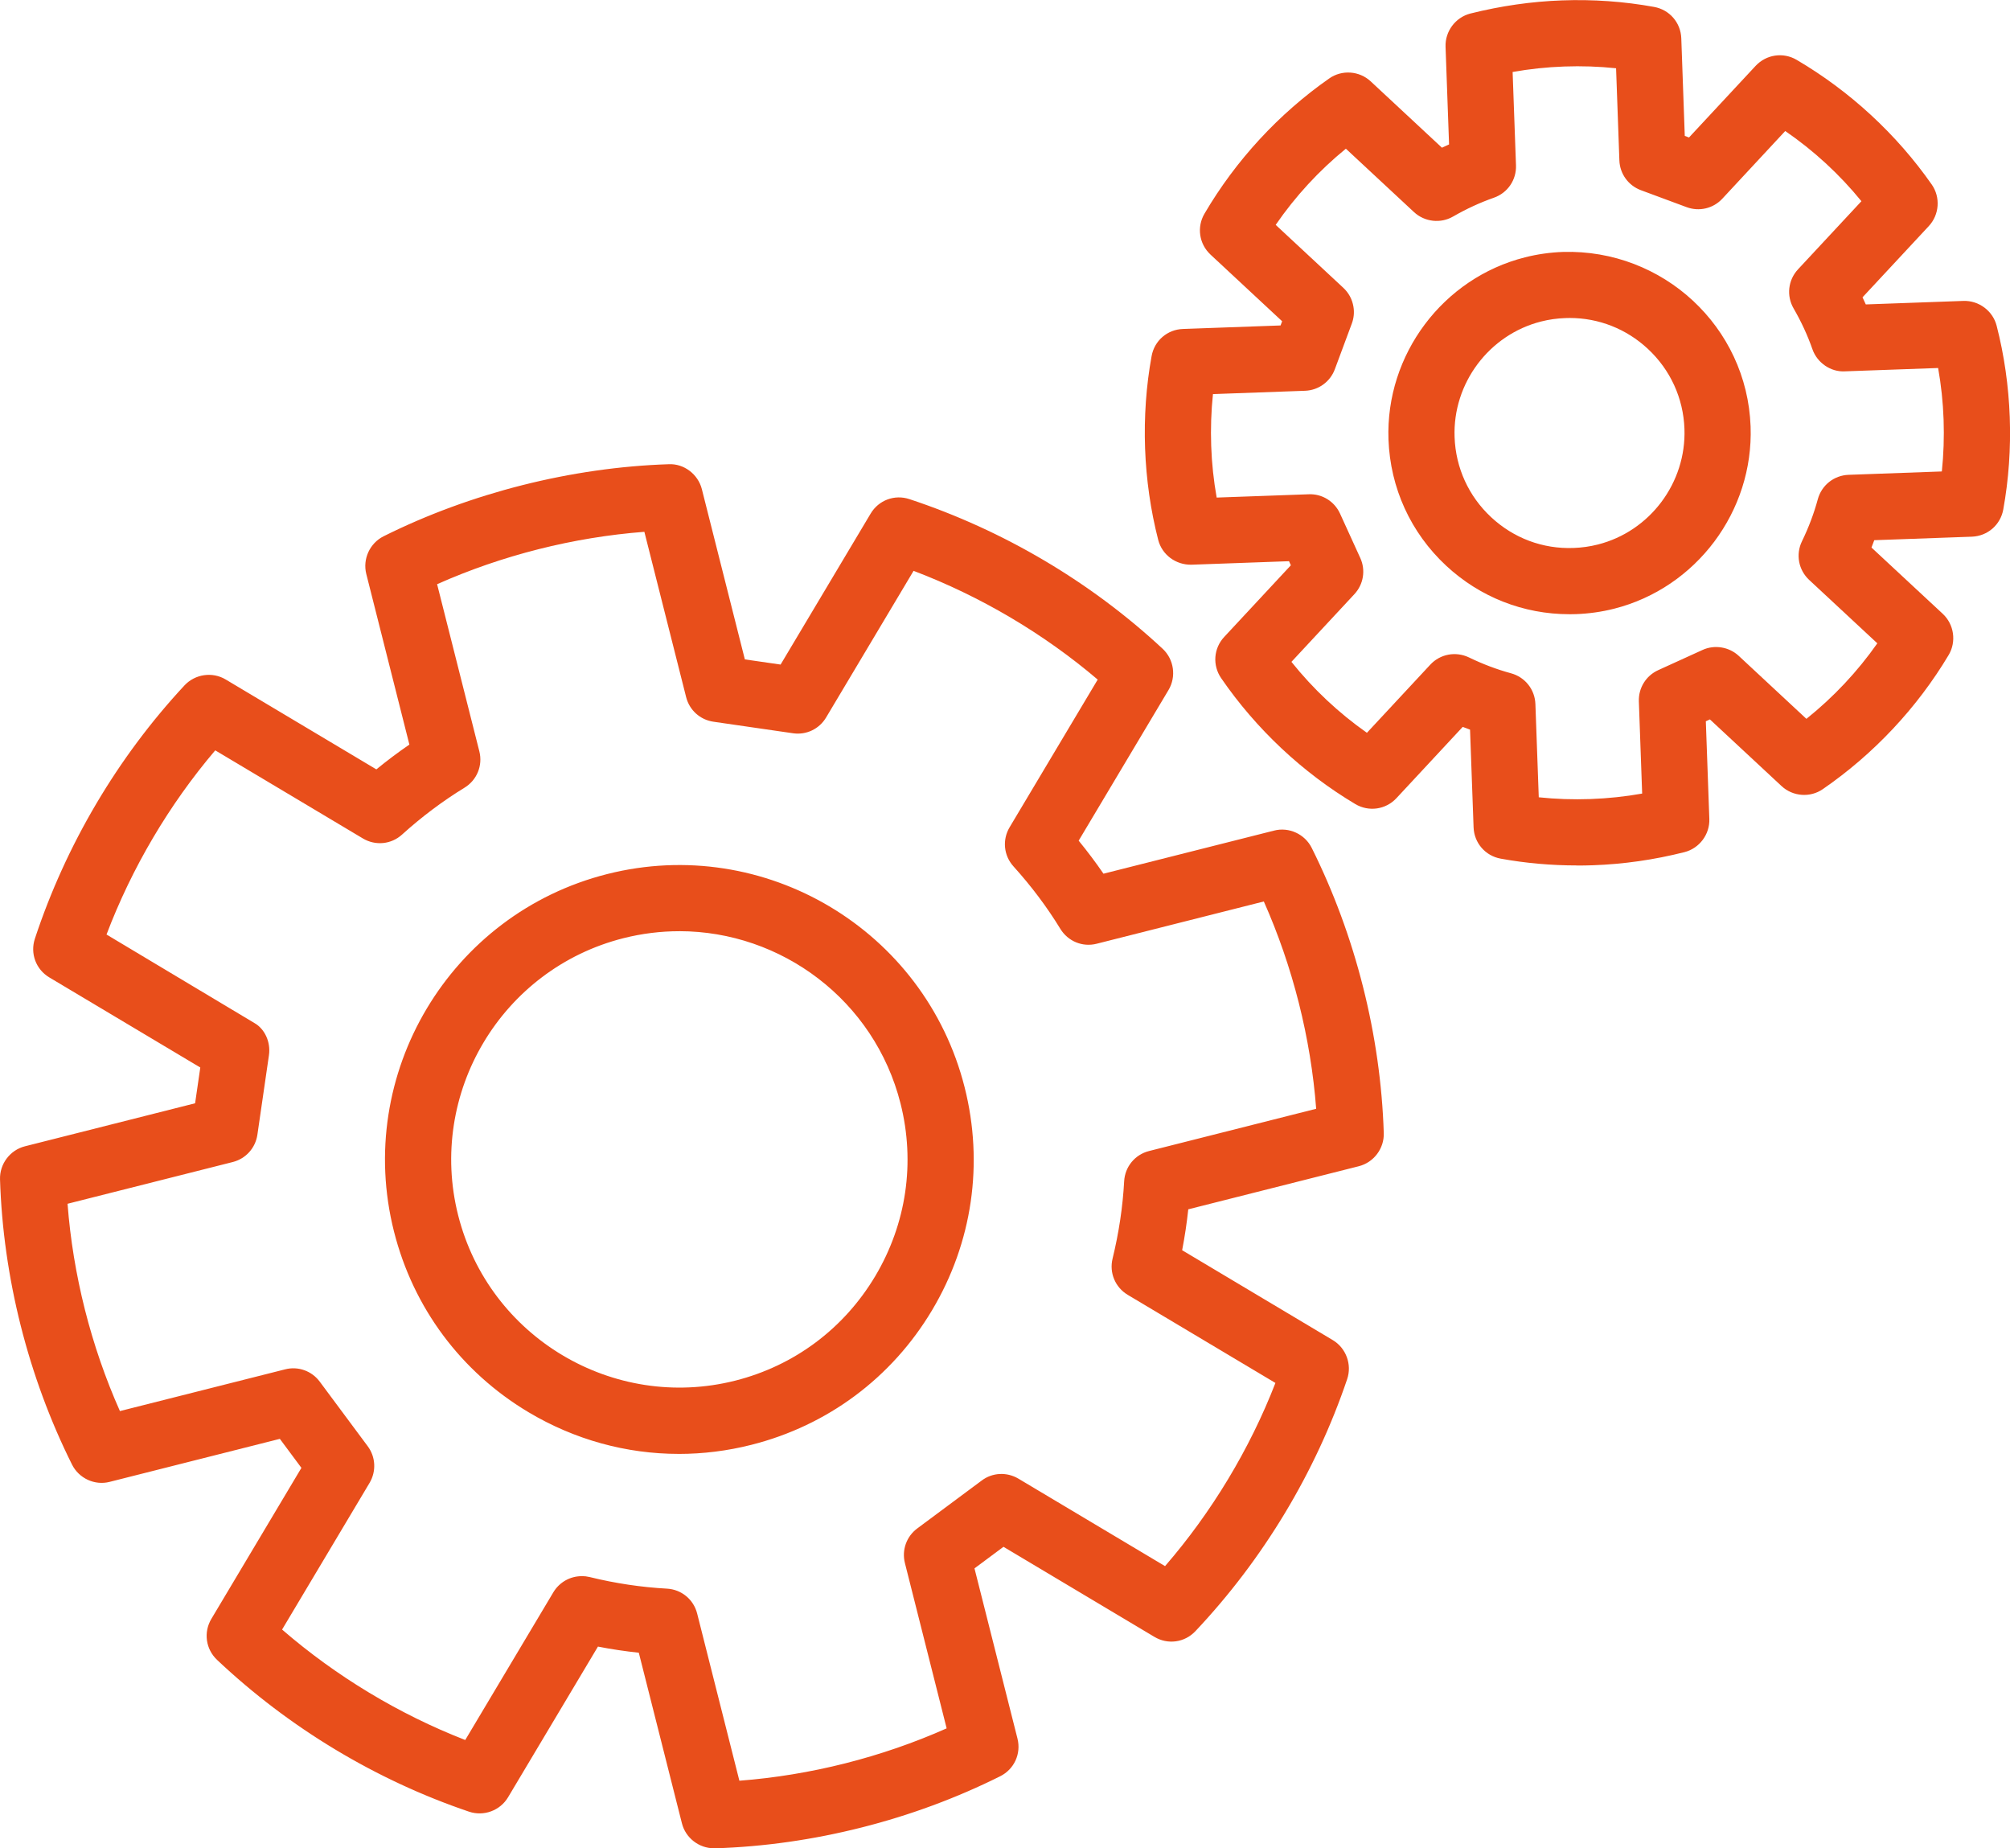 <?xml version="1.0" encoding="UTF-8"?>
<svg xmlns="http://www.w3.org/2000/svg" id="Ebene_2" viewBox="0 0 85.931 79">
  <defs>
    <style>.cls-1{fill:#e84e1b;}</style>
  </defs>
  <g id="Ebene_1-2">
    <path class="cls-1" d="M26.034,37.651c-6.575,1.661-10.559,8.339-8.898,14.914s8.339,10.559,14.914,8.897c6.575-1.661,10.559-8.339,8.898-14.914-1.661-6.575-8.339-10.559-14.914-8.898ZM31.505,59.304c-5.375,1.358-10.853-1.91-12.211-7.285-1.358-5.375,1.91-10.853,7.285-12.211,5.375-1.358,10.853,1.91,12.211,7.285s-1.91,10.853-7.285,12.211Z"></path>
    <path class="cls-1" d="M29.02,62.143c-2.241,0-4.449-.604-6.424-1.781-2.886-1.722-4.929-4.465-5.752-7.723-1.7-6.725,2.389-13.581,9.116-15.28h0c6.726-1.701,13.581,2.389,15.28,9.116.823,3.258.329,6.642-1.393,9.528-1.721,2.886-4.465,4.929-7.723,5.752-1.028.26-2.07.389-3.104.389ZM26.107,37.942h0c-6.404,1.619-10.297,8.145-8.679,14.549.784,3.102,2.729,5.713,5.477,7.352,2.748,1.64,5.968,2.109,9.071,1.327,3.102-.784,5.713-2.729,7.352-5.477,1.639-2.748,2.11-5.969,1.327-9.071-1.618-6.403-8.142-10.294-14.549-8.679ZM29.032,59.915c-1.845,0-3.664-.498-5.293-1.469-2.378-1.419-4.061-3.675-4.737-6.353-1.399-5.536,1.967-11.178,7.503-12.577,5.536-1.4,11.178,1.968,12.577,7.504.677,2.678.268,5.462-1.151,7.84s-3.675,4.061-6.353,4.737h0c-.843.213-1.698.319-2.547.319ZM29.041,39.802c-.788,0-1.589.097-2.388.298-5.213,1.318-8.383,6.632-7.066,11.846,1.318,5.213,6.632,8.381,11.845,7.066h0c2.522-.637,4.646-2.222,5.983-4.462,1.336-2.24,1.721-4.862,1.084-7.384-1.116-4.415-5.098-7.365-9.458-7.365Z"></path>
    <path class="cls-1" d="M43.206,74.381l-1.887-7.469,1.564-1.162,6.625,3.953c.448.268,1.021.188,1.379-.192,2.87-3.039,5.09-6.726,6.421-10.662.168-.497-.034-1.044-.484-1.312l-6.623-3.951c.146-.714.253-1.429.321-2.138l7.496-1.894c.507-.128.857-.592.839-1.114-.066-2.064-.362-4.148-.879-6.195s-1.247-4.021-2.169-5.869c-.233-.469-.761-.711-1.268-.583l-7.496,1.894c-.396-.592-.83-1.169-1.298-1.728l3.951-6.624c.269-.45.186-1.027-.197-1.384-3.041-2.831-6.747-5.02-10.715-6.332-.495-.163-1.038.039-1.305.487l-3.954,6.625-1.927-.28-1.887-7.469c-.128-.507-.592-.857-1.115-.84-4.123.133-8.374,1.207-12.065,3.049-.468.234-.71.762-.582,1.268l1.894,7.496c-.592.397-1.169.831-1.728,1.298l-6.624-3.951c-.45-.269-1.026-.186-1.385.198-2.831,3.042-5.02,6.747-6.331,10.716-.164.495.039,1.038.487,1.305l1.761,1.05c.001.001.002.002.003.002l4.862,2.9-.28,1.928-7.469,1.887c-.507.128-.856.592-.84,1.114.065,2.061.361,4.145.879,6.196s1.248,4.025,2.17,5.869c.234.468.761.71,1.268.582l7.469-1.887,1.162,1.564-3.952,6.626c-.268.448-.188,1.022.192,1.38,3.039,2.87,6.725,5.09,10.662,6.421.496.168,1.044-.034,1.312-.484l3.952-6.625c.712.146,1.427.253,2.137.321l1.894,7.496c.128.507.592.856,1.114.84,2.059-.065,4.144-.361,6.196-.88,2.052-.518,4.027-1.248,5.87-2.169.467-.234.71-.761.581-1.268ZM38.979,66.736l1.847,7.308c-2.932,1.339-6.229,2.172-9.445,2.387l-1.867-7.389c-.119-.473-.533-.813-1.02-.839-1.108-.06-2.237-.228-3.357-.503-.474-.115-.97.091-1.22.511l-3.896,6.531c-3.04-1.146-5.897-2.868-8.347-5.031l3.868-6.484c.23-.387.206-.874-.062-1.234l-2.049-2.756c-.269-.361-.729-.525-1.166-.415l-7.307,1.846c-.671-1.467-1.214-3.016-1.618-4.615s-.662-3.22-.769-4.83l7.307-1.846c.437-.11.764-.473.829-.919l.494-3.399c.065-.443-.143-.882-.527-1.113-.002-.001-.003-.002-.005-.003l-6.483-3.868c1.129-3.066,2.824-5.938,4.955-8.391l6.531,3.896c.42.25.954.198,1.316-.13.858-.774,1.771-1.46,2.716-2.038.416-.254.618-.75.499-1.222l-1.867-7.389c2.934-1.341,6.224-2.172,9.445-2.387l1.847,7.308c.11.437.473.764.919.829l3.4.493c.444.064.885-.145,1.115-.531l3.868-6.483c3.066,1.129,5.938,2.824,8.391,4.955l-3.896,6.531c-.25.42-.198.954.13,1.316.776.859,1.462,1.772,2.038,2.716.254.416.749.618,1.222.499l7.388-1.867c.672,1.469,1.214,3.018,1.618,4.615.404,1.597.662,3.218.769,4.83l-7.388,1.867c-.473.119-.813.533-.839,1.019-.059,1.105-.228,2.235-.503,3.36-.116.474.091.969.511,1.219l6.53,3.895c-1.147,3.042-2.868,5.898-5.03,8.346l-6.485-3.867c-.387-.231-.875-.207-1.234.063l-2.756,2.048c-.361.268-.526.728-.415,1.165Z"></path>
    <path class="cls-1" d="M30.524,79c-.641,0-1.214-.443-1.371-1.068l-1.843-7.291c-.587-.062-1.173-.15-1.747-.262l-3.843,6.441c-.34.57-1.04.827-1.668.615-3.976-1.345-7.701-3.588-10.772-6.488-.486-.459-.586-1.18-.243-1.754l3.849-6.453-.922-1.24-7.274,1.838c-.638.166-1.316-.149-1.611-.739-.931-1.863-1.668-3.858-2.192-5.931C.365,54.599.066,52.492.001,50.41c-.021-.659.428-1.254,1.067-1.415l7.273-1.838.222-1.529-6.453-3.85c-.574-.342-.828-1.024-.618-1.658,1.324-4.009,3.536-7.753,6.397-10.826.454-.484,1.193-.591,1.76-.251l6.441,3.842c.457-.374.93-.729,1.412-1.06l-1.842-7.291c-.162-.639.149-1.317.739-1.612,3.713-1.853,8.042-2.946,12.19-3.08.651-.033,1.255.427,1.417,1.067l1.838,7.275,1.528.221,3.85-6.453c.342-.574,1.023-.829,1.658-.618,4.01,1.325,7.753,3.537,10.826,6.397.484.451.59,1.19.252,1.759l-3.843,6.442c.376.459.731.932,1.061,1.412l7.291-1.842c.639-.165,1.318.149,1.612.74.931,1.866,1.668,3.861,2.191,5.93.523,2.068.822,4.173.889,6.258.021.659-.427,1.255-1.067,1.417l-7.291,1.842c-.062.581-.15,1.167-.262,1.748l6.44,3.842c.568.339.827,1.041.615,1.668-1.346,3.978-3.589,7.703-6.488,10.773-.458.486-1.179.587-1.753.243l-6.452-3.849-1.24.922,1.838,7.274c.164.649-.14,1.312-.739,1.611-1.863.93-3.858,1.668-5.931,2.191-2.071.524-4.177.823-6.261.889-.015.001-.029.001-.044.001ZM25.265,69.703l.21.044c.688.141,1.396.248,2.105.316l.211.021,1.946,7.702c.092.366.412.629.812.611,2.04-.065,4.103-.357,6.132-.87,2.031-.513,3.985-1.236,5.809-2.147.344-.172.518-.552.425-.925l-1.937-7.665,1.887-1.402,6.798,4.056c.33.198.743.14,1.005-.139,2.84-3.007,5.037-6.656,6.355-10.552.121-.36-.027-.762-.353-.956l-6.807-4.062.042-.21c.143-.699.25-1.407.316-2.106l.021-.211,7.702-1.946c.367-.093.624-.435.612-.813-.066-2.042-.359-4.105-.87-6.131-.512-2.026-1.234-3.98-2.147-5.808-.168-.339-.558-.517-.924-.425l-7.702,1.946-.118-.177c-.389-.58-.819-1.153-1.279-1.702l-.137-.164,4.061-6.808c.194-.326.134-.75-.144-1.009-3.009-2.801-6.676-4.969-10.604-6.266-.365-.123-.754.026-.951.354l-4.056,6.799-2.327-.338-1.936-7.665c-.094-.366-.428-.647-.813-.612-4.063.131-8.303,1.202-11.939,3.017-.339.169-.517.558-.425.925l1.946,7.702-.177.118c-.583.392-1.156.822-1.702,1.278l-.164.137-6.808-4.061c-.327-.196-.749-.134-1.01.145-2.801,3.01-4.968,6.677-6.265,10.604-.118.358.031.758.354.951l6.799,4.056-.337,2.326-7.665,1.937c-.366.092-.624.434-.611.812.064,2.039.356,4.102.869,6.132.513,2.03,1.236,3.985,2.147,5.808.169.339.558.516.925.425l7.665-1.937,1.402,1.887-4.055,6.798c-.197.329-.14.743.139,1.006,3.008,2.84,6.657,5.038,10.552,6.355.36.124.761-.026.956-.353l4.062-6.809ZM31.149,76.748l-1.928-7.633c-.088-.346-.386-.592-.743-.611-1.133-.061-2.281-.233-3.413-.512-.349-.082-.706.066-.89.373l-4.025,6.747-.236-.089c-3.058-1.153-5.976-2.913-8.44-5.088l-.187-.166,3.996-6.699c.168-.283.151-.636-.045-.9l-2.049-2.757c-.197-.264-.531-.383-.85-.303l-7.55,1.908-.105-.229c-.677-1.481-1.227-3.051-1.636-4.666-.407-1.612-.669-3.255-.777-4.884l-.017-.251,7.551-1.907c.319-.081.556-.344.604-.671l.494-3.398c.048-.325-.103-.643-.384-.811l-6.702-3.999.086-.235c1.135-3.082,2.867-6.017,5.01-8.485l.166-.19,6.747,4.024c.31.185.694.146.959-.094.875-.79,1.803-1.487,2.761-2.072.305-.186.451-.544.364-.891l-1.929-7.633.229-.105c2.979-1.36,6.282-2.195,9.551-2.413l.251-.017,1.908,7.551c.081.32.344.556.67.604l3.4.493c.33.051.645-.104.813-.387l3.996-6.698.235.087c3.084,1.135,6.018,2.867,8.485,5.01l.19.166-4.024,6.747c-.184.309-.146.694.094.959.791.876,1.488,1.805,2.072,2.761.187.305.545.449.892.364l7.632-1.929.105.229c.678,1.485,1.228,3.055,1.635,4.667.409,1.617.67,3.26.777,4.884l.017.251-7.632,1.928c-.346.088-.592.386-.611.743-.061,1.125-.233,2.274-.512,3.416-.085.347.065.704.373.888l6.747,4.025-.089.236c-1.154,3.059-2.913,5.977-5.086,8.439l-.166.187-6.7-3.995c-.286-.17-.638-.151-.898.045l-2.758,2.049c-.264.197-.383.53-.303.849v.001l1.908,7.551-.229.105c-2.981,1.361-6.284,2.195-9.551,2.413l-.251.017ZM24.869,67.366c.112,0,.225.013.338.04,1.097.27,2.208.436,3.303.496.622.033,1.143.461,1.295,1.066l1.805,7.144c3.03-.231,6.083-1.002,8.861-2.238l-1.784-7.064c-.141-.557.066-1.138.528-1.481l2.756-2.048c.455-.343,1.071-.374,1.568-.08l6.269,3.739c1.995-2.304,3.621-5.001,4.719-7.829l-6.312-3.765c-.537-.32-.798-.943-.65-1.55.27-1.105.436-2.217.495-3.305.034-.622.462-1.142,1.066-1.294l7.143-1.805c-.114-1.506-.364-3.027-.742-4.526-.378-1.494-.881-2.951-1.496-4.335l-7.144,1.806c-.604.155-1.228-.102-1.554-.634-.564-.925-1.238-1.823-2.004-2.671-.42-.464-.486-1.135-.166-1.673l3.766-6.312c-2.308-1.965-5.021-3.567-7.872-4.648l-3.739,6.267c-.293.493-.849.759-1.417.675l-3.4-.493c-.57-.082-1.028-.496-1.168-1.054l-1.785-7.063c-3.032.232-6.085,1.004-8.861,2.239l1.806,7.145c.152.604-.102,1.228-.634,1.553-.926.565-1.825,1.24-2.671,2.004-.461.42-1.135.486-1.673.166l-6.313-3.766c-1.966,2.31-3.568,5.022-4.648,7.872l6.331,3.788c.432.249.695.805.613,1.37l-.494,3.398c-.083.568-.496,1.027-1.053,1.168l-7.063,1.784c.115,1.51.365,3.031.742,4.526.379,1.497.882,2.954,1.497,4.335l7.063-1.784c.553-.143,1.138.065,1.481.528l2.049,2.757c.342.459.373,1.074.08,1.568l-3.74,6.269c2.305,1.996,5.003,3.622,7.83,4.721l3.766-6.313c.262-.436.723-.69,1.213-.69Z"></path>
    <path class="cls-1" d="M66.832,11.069c-.539.019-1.061.095-1.564.222-3.329.841-5.736,3.914-5.608,7.484.148,4.109,3.598,7.319,7.707,7.172.539-.019,1.061-.096,1.563-.222,3.329-.841,5.736-3.914,5.608-7.484-.148-4.109-3.598-7.319-7.707-7.171ZM72.315,18.32c.088,2.443-1.565,4.649-3.929,5.247-.356.09-.726.143-1.098.156-1.393.05-2.722-.445-3.742-1.395-1.02-.95-1.61-2.24-1.66-3.632-.088-2.442,1.565-4.649,3.93-5.247.356-.09.725-.142,1.098-.156,2.876-.103,5.299,2.152,5.402,5.027Z"></path>
    <path class="cls-1" d="M67.093,26.253c-1.963,0-3.824-.731-5.269-2.075-1.514-1.409-2.389-3.324-2.464-5.392-.13-3.625,2.324-6.9,5.836-7.787.528-.134,1.076-.211,1.627-.231h0c4.271-.122,7.865,3.194,8.018,7.462.13,3.625-2.324,6.9-5.836,7.788-.529.134-1.077.211-1.627.231-.095.003-.19.005-.285.005ZM66.843,11.371h0c-.508.018-1.013.09-1.5.213-3.238.819-5.5,3.839-5.38,7.182.068,1.906.875,3.672,2.272,4.972,1.396,1.299,3.197,1.981,5.122,1.909.507-.018,1.012-.089,1.5-.213,3.238-.819,5.5-3.839,5.38-7.182-.068-1.906-.875-3.672-2.272-4.971-1.396-1.3-3.201-1.985-5.122-1.909ZM67.095,24.028c-1.399,0-2.725-.521-3.755-1.479-1.079-1.005-1.703-2.37-1.756-3.843-.093-2.583,1.655-4.917,4.158-5.549.376-.095.767-.151,1.16-.165,1.465-.049,2.876.472,3.957,1.477,1.081,1.006,1.705,2.37,1.758,3.841h0c.092,2.583-1.655,4.918-4.157,5.549-.376.095-.767.151-1.161.166-.068.002-.136.004-.204.004ZM67.103,13.591c-.06,0-.12.001-.181.004-.35.012-.698.061-1.034.146-2.229.564-3.786,2.642-3.702,4.943.047,1.313.602,2.528,1.564,3.423.961.894,2.204,1.365,3.526,1.314.352-.012.7-.062,1.035-.147,2.228-.563,3.785-2.642,3.702-4.944h0c-.046-1.31-.603-2.525-1.565-3.42-.919-.855-2.1-1.319-3.344-1.319Z"></path>
    <path class="cls-1" d="M83.948,13.159l-4.379.157c-.095-.224-.198-.447-.307-.667l2.976-3.198c.357-.384.398-.965.098-1.396-1.478-2.116-3.443-3.929-5.683-5.243-.451-.263-1.021-.18-1.378.202l-2.987,3.209-.558-.207-.157-4.374c-.019-.523-.399-.961-.913-1.055-1.261-.229-2.565-.321-3.878-.274-1.311.046-2.6.24-3.848.552-.506.13-.854.595-.835,1.118l.157,4.379c-.224.096-.445.198-.666.308l-3.198-2.976c-.384-.357-.966-.4-1.395-.097-2.116,1.478-3.93,3.443-5.243,5.682-.264.45-.18,1.022.201,1.378l3.209,2.987-.208.557-4.373.158c-.525.018-.962.398-1.055.912-.229,1.257-.321,2.562-.274,3.879.048,1.31.233,2.604.552,3.847.13.507.595.855,1.118.836l4.373-.157.247.541-2.986,3.209c-.355.382-.398.959-.102,1.389,1.471,2.139,3.421,3.969,5.638,5.291.453.269,1.027.186,1.385-.198l2.975-3.198c.229.093.458.18.688.259l.158,4.379c.019.523.399.961.913,1.055,1.259.229,2.564.321,3.877.274,1.29-.046,2.56-.226,3.779-.534l.069-.017c.506-.13.854-.595.835-1.118l-.157-4.374.542-.247,3.209,2.987c.382.355.961.399,1.389.102,2.139-1.471,3.968-3.421,5.291-5.638.268-.451.186-1.027-.198-1.385l-3.199-2.975c.094-.228.18-.458.26-.688l4.379-.158c.525-.021.962-.399,1.055-.913.229-1.259.321-2.564.273-3.878-.048-1.316-.234-2.61-.552-3.848-.13-.506-.596-.853-1.118-.835ZM83.393,17.921c.03.85-.006,1.694-.106,2.52l-4.248.153c-.491.019-.907.351-1.034.822-.167.62-.402,1.241-.697,1.848-.213.439-.114.967.243,1.3l3.104,2.887c-.942,1.389-2.113,2.636-3.445,3.667l-3.082-2.867c-.33-.306-.816-.385-1.219-.198l-1.894.863c-.41.187-.667.602-.651,1.053l.15,4.197c-.817.16-1.656.256-2.506.287-.849.03-1.693-.005-2.52-.106l-.153-4.248c-.018-.488-.35-.907-.821-1.034-.62-.168-1.243-.402-1.85-.697-.443-.213-.968-.115-1.3.243l-2.887,3.103c-1.388-.941-2.634-2.112-3.667-3.445l2.868-3.082c.307-.33.385-.811.197-1.22l-.864-1.893c-.186-.41-.602-.666-1.052-.65l-4.196.15c-.161-.818-.257-1.657-.288-2.505-.03-.851.005-1.696.106-2.521l4.197-.151c.454-.017.846-.302,1.003-.724l.725-1.952c.07-.186.086-.382.055-.568-.038-.235-.152-.46-.34-.635l-2.842-2.644c-.003-.003-.006-.006-.01-.009l-.229-.214c.932-1.403,2.093-2.661,3.409-3.699l3.104,2.887c.358.333.895.393,1.314.149.582-.336,1.186-.615,1.795-.828.459-.161.761-.603.743-1.09l-.153-4.247c.818-.16,1.658-.257,2.506-.287.849-.03,1.694.005,2.521.106l.15,4.197c.016.45.302.847.725,1.003l1.953.724c.421.157.897.045,1.201-.285l2.866-3.081c1.404.933,2.662,2.093,3.7,3.41l-2.888,3.103c-.333.358-.393.892-.148,1.315.337.582.616,1.185.827,1.793.161.46.603.762,1.091.745l4.248-.152c.159.816.256,1.655.287,2.505Z"></path>
    <path class="cls-1" d="M67.418,36.991c-1.102,0-2.195-.097-3.259-.29-.66-.12-1.137-.671-1.161-1.341l-.151-4.173c-.105-.038-.209-.077-.313-.118l-2.834,3.047c-.459.491-1.183.594-1.76.251-2.255-1.344-4.237-3.204-5.732-5.379-.379-.55-.326-1.276.13-1.765l2.849-3.062-.08-.174-4.172.15c-.667.012-1.256-.422-1.42-1.062-.324-1.262-.512-2.578-.561-3.91-.047-1.344.046-2.671.279-3.945.119-.659.671-1.136,1.341-1.159l4.172-.15.067-.18-3.062-2.849c-.488-.456-.594-1.177-.256-1.751,1.334-2.276,3.178-4.273,5.331-5.777.541-.381,1.287-.329,1.774.124l3.046,2.835c.101-.048.202-.095.304-.14l-.15-4.174c-.024-.659.423-1.257,1.062-1.421,1.308-.327,2.624-.515,3.912-.561,1.329-.049,2.658.045,3.943.279.659.12,1.137.671,1.161,1.341l.149,4.172.181.067,2.849-3.062c.455-.486,1.175-.594,1.751-.257,2.276,1.335,4.274,3.178,5.778,5.331.379.542.326,1.288-.125,1.774l-2.835,3.046c.048.101.095.203.14.304l4.174-.15c.657-.022,1.256.423,1.42,1.061.324,1.26.512,2.576.561,3.912.048,1.336-.046,2.662-.278,3.943-.12.658-.671,1.135-1.34,1.161l-4.175.15c-.038.105-.078.21-.119.314l3.048,2.834c.484.451.59,1.191.251,1.76-1.345,2.254-3.205,4.237-5.379,5.732-.538.374-1.281.32-1.764-.13l-3.063-2.85-.175.08.15,4.173c.024.659-.423,1.256-1.062,1.42-1.312.331-2.604.514-3.912.561-.227.008-.455.012-.682.012ZM62.375,30.354l.193.078c.224.091.448.175.672.253l.196.068.166,4.585c.013.385.287.701.666.77,1.24.226,2.522.319,3.811.269,1.266-.045,2.516-.221,3.717-.525.433-.111.689-.454.675-.832l-.164-4.576.909-.414,3.357,3.124c.277.259.702.29,1.011.075,2.104-1.447,3.903-3.364,5.204-5.544.194-.327.134-.751-.144-1.01l-3.351-3.118.079-.193c.092-.223.176-.446.254-.671l.068-.195,4.585-.166c.384-.015.701-.289.769-.666.225-1.238.315-2.521.269-3.813-.046-1.292-.229-2.565-.542-3.784-.094-.366-.414-.629-.815-.608l-4.586.164-.081-.191c-.092-.218-.193-.435-.3-.65l-.093-.187,3.118-3.351c.259-.279.289-.707.072-1.018-1.455-2.081-3.387-3.864-5.588-5.155-.33-.192-.744-.132-1.006.147l-3.123,3.357-.936-.347-.164-4.576c-.013-.384-.287-.7-.666-.769-1.241-.226-2.526-.317-3.812-.269-1.247.044-2.521.227-3.786.543-.364.094-.62.436-.607.815l.164,4.585-.19.082c-.219.094-.436.194-.651.301l-.187.092-3.35-3.118c-.278-.259-.706-.291-1.016-.072-2.083,1.455-3.866,3.387-5.156,5.588-.191.325-.129.747.147,1.005l3.357,3.123-.347.935-4.576.166c-.384.013-.7.286-.768.664-.225,1.232-.316,2.515-.27,3.815.046,1.289.229,2.562.542,3.783.096.373.437.631.814.609l4.576-.164.414.908-3.123,3.357c-.262.28-.292.697-.074,1.012,1.446,2.104,3.363,3.903,5.543,5.203.33.197.746.138,1.011-.144l3.116-3.349ZM67.427,34.765c-.665,0-1.327-.04-1.974-.118l-.256-.031-.163-4.505c-.013-.357-.253-.66-.598-.754-.639-.173-1.28-.414-1.902-.716-.325-.157-.706-.085-.948.177l-3.063,3.292-.214-.145c-1.42-.963-2.677-2.144-3.737-3.509l-.157-.203,3.042-3.27c.225-.241.281-.59.144-.888l-.865-1.895c-.137-.3-.436-.495-.766-.473l-4.453.159-.05-.252c-.164-.834-.263-1.692-.293-2.552-.031-.866.006-1.73.108-2.568l.031-.256,4.454-.161c.329-.012.616-.219.731-.528l.726-1.952c.05-.133.063-.275.04-.413-.029-.18-.115-.34-.248-.464l-3.267-3.042.141-.213c.955-1.436,2.123-2.704,3.473-3.768l.203-.16,3.292,3.063c.258.243.651.286.958.109.597-.345,1.218-.631,1.847-.852.337-.118.555-.438.541-.794l-.161-4.505.253-.05c.835-.164,1.693-.262,2.552-.293.863-.032,1.728.005,2.568.108l.256.031.16,4.454c.012.329.22.616.529.731l1.953.724c.31.116.652.034.875-.207l3.041-3.269.213.142c1.439.956,2.707,2.125,3.77,3.474l.16.203-3.064,3.292c-.244.263-.288.648-.108.959.348.601.634,1.222.851,1.844.118.338.439.561.794.543l4.506-.161.05.253c.163.834.26,1.692.291,2.552h0c.031.865-.006,1.728-.108,2.567l-.031.256-4.505.163c-.357.014-.661.255-.754.6-.172.638-.413,1.278-.716,1.902-.157.322-.085.703.177.948l3.292,3.062-.145.214c-.965,1.423-2.146,2.681-3.51,3.737l-.202.157-3.27-3.042c-.237-.223-.595-.279-.887-.145l-1.896.864c-.3.137-.486.438-.474.767l.159,4.454-.252.05c-.827.163-1.685.261-2.553.293-.198.007-.396.01-.593.01ZM65.782,34.078c.727.077,1.472.102,2.217.075.747-.027,1.488-.106,2.206-.234l-.141-3.938c-.021-.574.304-1.099.827-1.337l1.894-.863c.511-.235,1.134-.134,1.549.252l2.893,2.692c1.161-.93,2.179-2.014,3.032-3.228l-2.913-2.709c-.458-.427-.582-1.091-.309-1.653.287-.59.514-1.194.677-1.795.163-.601.691-1.021,1.314-1.045l3.989-.144c.076-.727.101-1.472.075-2.217-.026-.741-.105-1.482-.234-2.205l-3.989.143c-.592.034-1.18-.357-1.385-.947-.205-.587-.475-1.173-.804-1.741-.313-.541-.238-1.213.188-1.672l2.711-2.912c-.936-1.149-2.03-2.157-3.257-3l-2.689,2.892c-.389.42-.988.562-1.528.362l-1.952-.724c-.539-.2-.901-.7-.922-1.274l-.141-3.938c-.729-.077-1.472-.102-2.218-.075-.741.026-1.481.105-2.205.234l.144,3.989c.023.623-.356,1.179-.945,1.385-.593.208-1.18.479-1.744.804-.531.309-1.218.233-1.671-.189l-2.913-2.71c-1.149.938-2.157,2.031-3,3.256l2.892,2.691c.232.216.381.495.432.807.041.241.017.491-.07.722l-.725,1.95c-.2.538-.7.9-1.274.921l-3.937.142c-.076.726-.101,1.471-.075,2.218.026.741.105,1.482.234,2.205l3.937-.141c.57-.025,1.099.303,1.337.826l.864,1.894c.239.52.141,1.129-.251,1.55l-2.691,2.893c.932,1.163,2.016,2.181,3.227,3.032l2.709-2.912c.422-.455,1.086-.58,1.653-.31.59.286,1.194.514,1.797.678.601.163,1.021.691,1.044,1.314l.144,3.989Z"></path>
  </g>
</svg>
